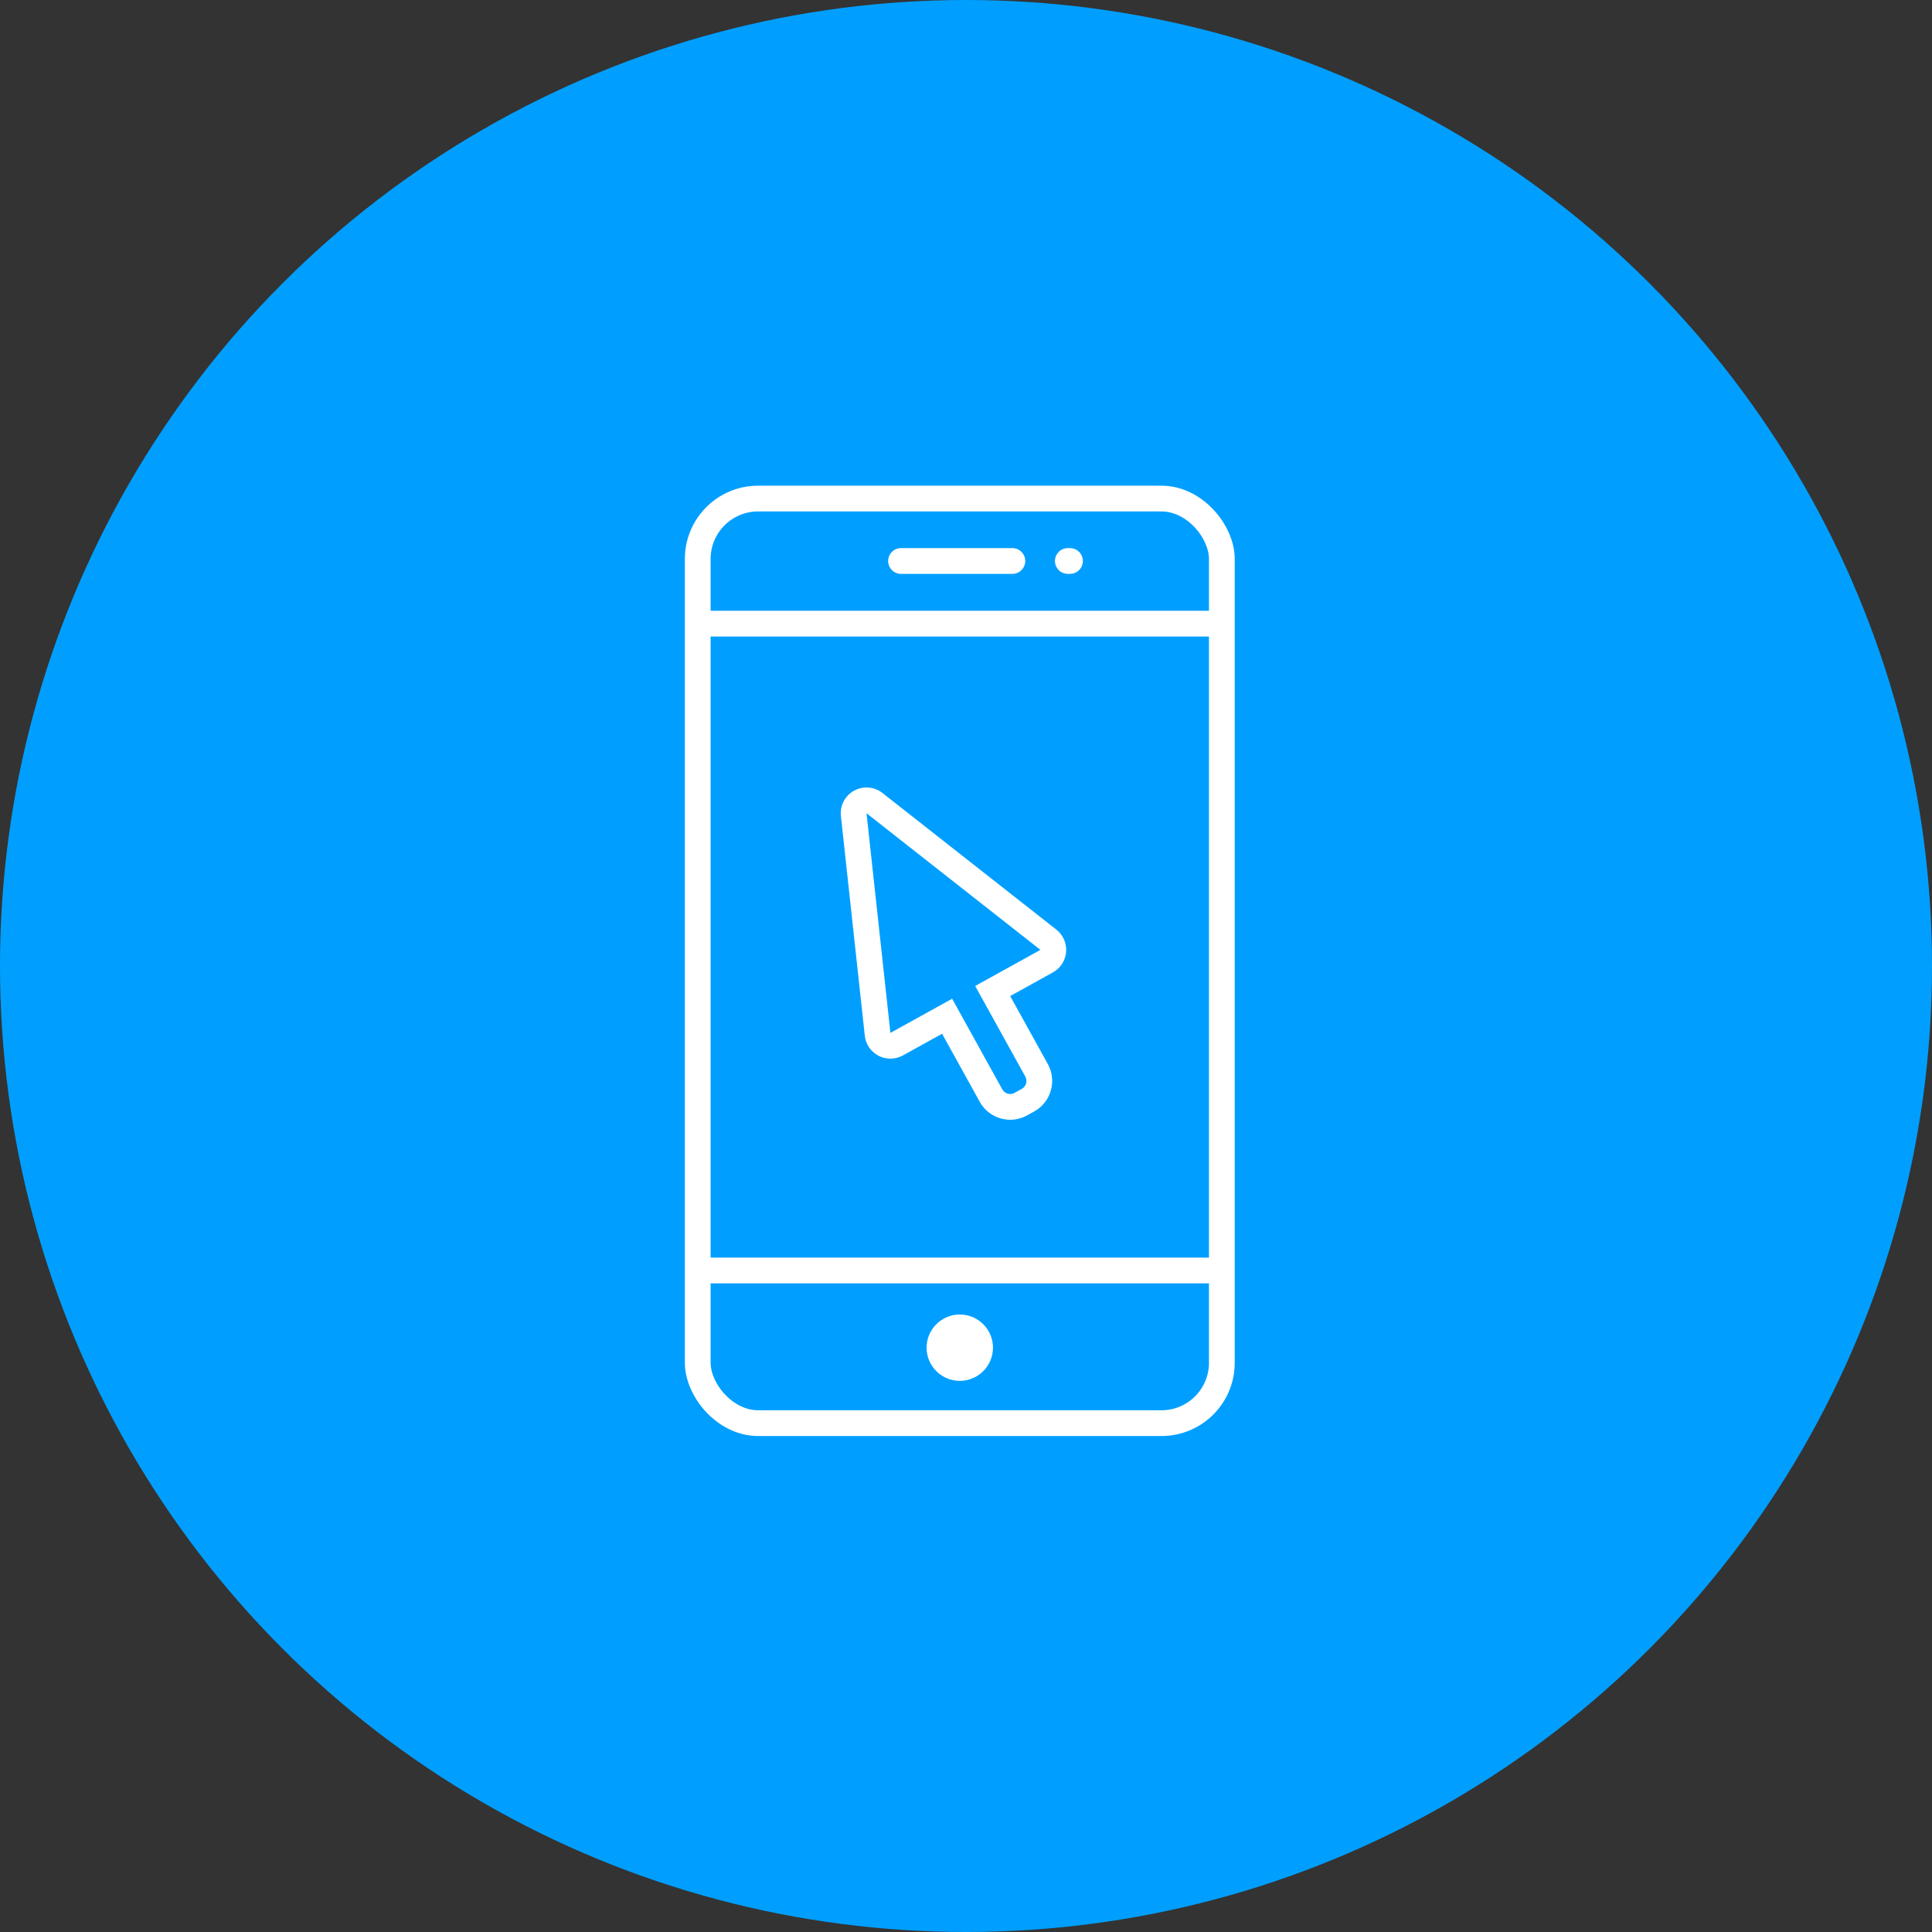 <svg xmlns="http://www.w3.org/2000/svg" width="120" height="120" viewBox="0 0 120 120">
  <rect x="0" y="0" width="120" height="120" fill="#333333" stroke="none"/>
  <g id="picto-bleu-digital" transform="translate(-26.118 -283.492)">
    <g id="Groupe_1084" data-name="Groupe 1084">
      <circle id="Ellipse_494" data-name="Ellipse 494" cx="60" cy="60" r="60" transform="translate(26.118 283.492)" fill="#009fff"/>
    </g>
    <g id="Groupe_1085" data-name="Groupe 1085">
      <g id="Tracé_1413" data-name="Tracé 1413" fill="none" stroke-linecap="round" stroke-linejoin="round">
        <path d="M90.741,342.49,79.939,334l1.484,13.644,3.834-2.122,3.114,5.626a.563.563,0,0,0,.765.22l.446-.246a.563.563,0,0,0,.22-.765l-3.114-5.627Z" stroke="none"/>
        <path d="M 79.939 334.003 L 81.423 347.647 L 85.257 345.525 L 88.371 351.151 C 88.474 351.337 88.666 351.442 88.864 351.442 C 88.956 351.442 89.05 351.419 89.136 351.371 L 89.582 351.125 C 89.854 350.974 89.952 350.632 89.802 350.36 L 86.688 344.733 L 90.741 342.49 L 79.939 334.003 M 79.939 332.403 C 80.29 332.403 80.639 332.518 80.927 332.745 L 91.729 341.232 C 92.151 341.563 92.379 342.084 92.336 342.618 C 92.293 343.153 91.985 343.63 91.516 343.89 L 88.863 345.358 L 91.202 349.585 C 91.778 350.629 91.399 351.946 90.359 352.524 L 89.909 352.772 C 89.592 352.948 89.23 353.042 88.864 353.042 C 88.079 353.042 87.354 352.615 86.972 351.928 L 84.632 347.7 L 82.198 349.047 C 81.957 349.18 81.69 349.247 81.423 349.247 C 81.17 349.247 80.917 349.187 80.686 349.067 C 80.211 348.821 79.89 348.353 79.832 347.82 L 78.348 334.176 C 78.279 333.536 78.6 332.916 79.163 332.604 C 79.405 332.469 79.673 332.403 79.939 332.403 Z" stroke="none" fill="#fff"/>
      </g>
      <rect id="Rectangle_263" data-name="Rectangle 263" width="32.553" height="57.427" rx="3.749" transform="translate(69.456 314.459)" fill="none" stroke="#fff" stroke-miterlimit="10" stroke-width="1.6"/>
      <circle id="Ellipse_495" data-name="Ellipse 495" cx="2.061" cy="2.061" r="2.061" transform="translate(83.671 365.138)" fill="#fff"/>
      <line id="Ligne_388" data-name="Ligne 388" x2="6.915" transform="translate(82.082 318.336)" fill="none" stroke="#fff" stroke-linecap="round" stroke-miterlimit="10" stroke-width="1.6"/>
      <line id="Ligne_389" data-name="Ligne 389" x2="0.134" transform="translate(92.443 318.336)" fill="none" stroke="#fff" stroke-linecap="round" stroke-miterlimit="10" stroke-width="1.6"/>
      <line id="Ligne_390" data-name="Ligne 390" x2="31.65" transform="translate(69.605 322.228)" fill="none" stroke="#fff" stroke-miterlimit="10" stroke-width="1.6"/>
      <line id="Ligne_391" data-name="Ligne 391" x2="31.65" transform="translate(69.605 362.404)" fill="none" stroke="#fff" stroke-miterlimit="10" stroke-width="1.6"/>
    </g>
  </g>
</svg>
